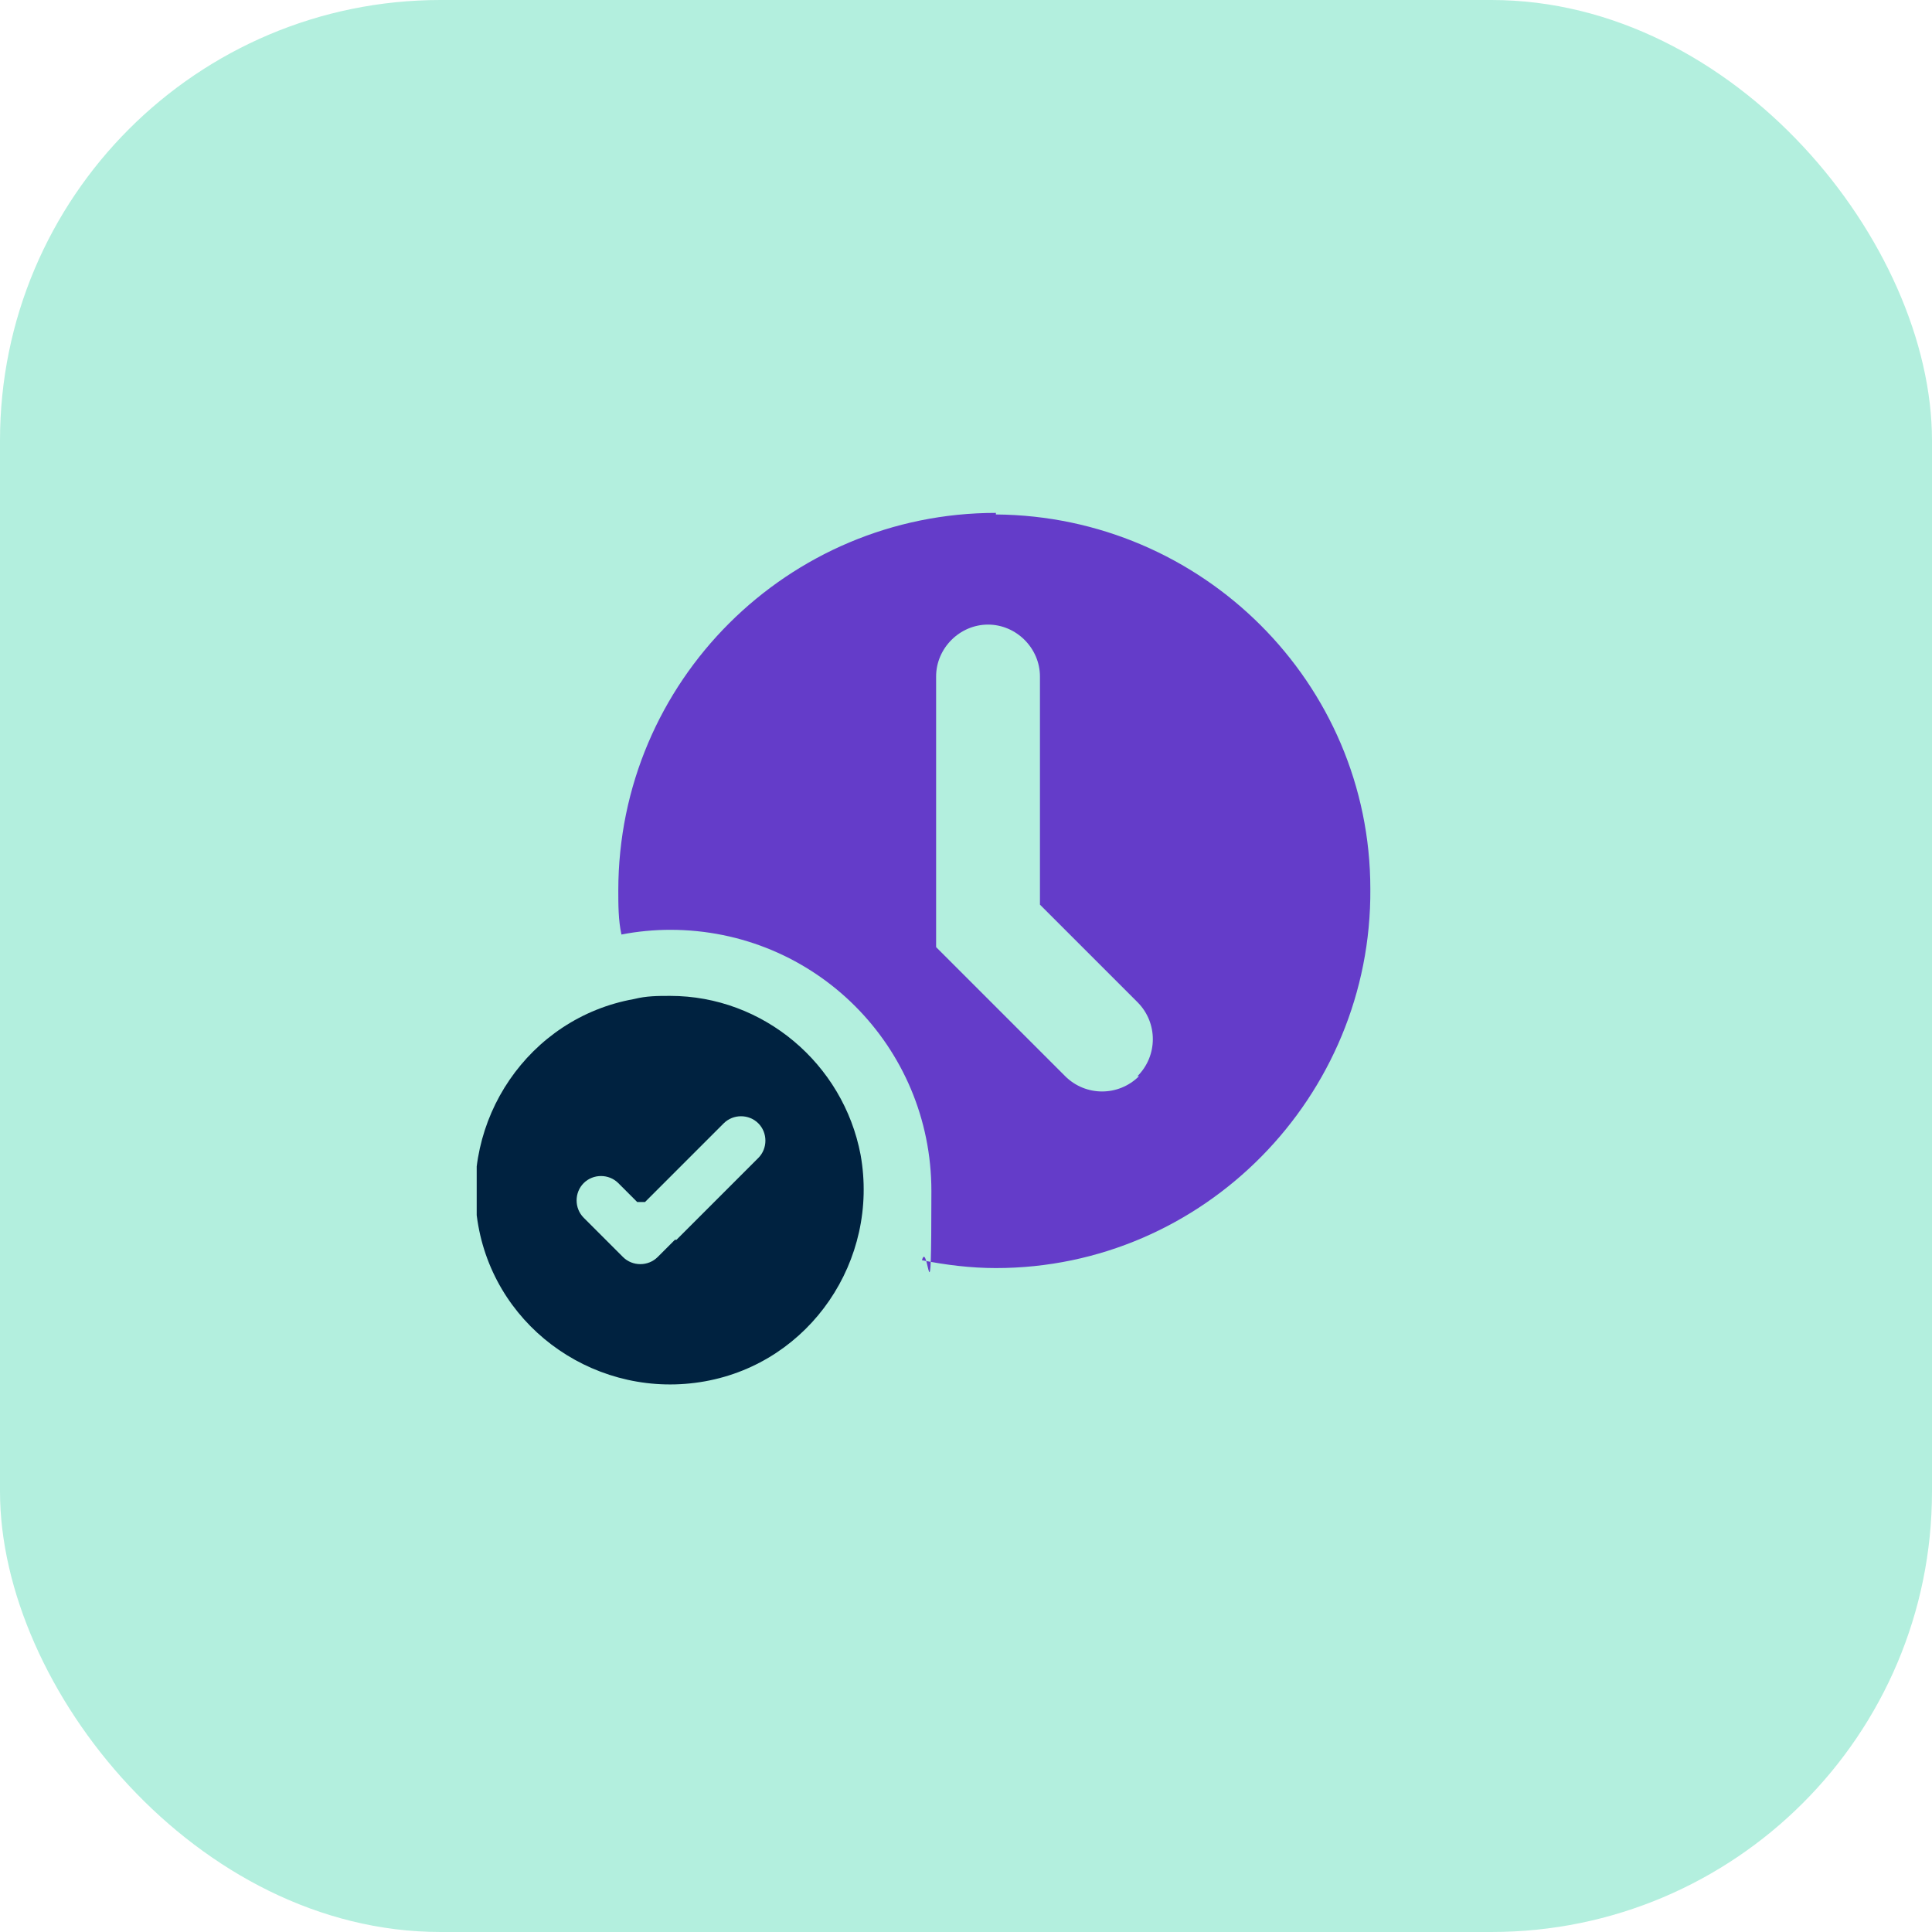 <?xml version="1.0" encoding="UTF-8"?>
<svg xmlns="http://www.w3.org/2000/svg" xmlns:xlink="http://www.w3.org/1999/xlink" version="1.1" viewBox="0 0 122.8 122.8">
  <defs>
    <style>
      .cls-1 {
        fill: none;
      }

      .cls-2 {
        fill: #643cc9;
      }

      .cls-3 {
        fill: #b3efde;
      }

      .cls-4 {
        fill: #002240;
      }

      .cls-5 {
        clip-path: url(#clippath);
      }
    </style>
    <clipPath id="clippath">
      <rect class="cls-1" x="30.3" y="32.6" width="56.9" height="55.4"/>
    </clipPath>
  </defs>
  <!-- Generator: Adobe Illustrator 28.6.0, SVG Export Plug-In . SVG Version: 1.2.0 Build 709)  -->
  <g>
    <g id="Layer_1">
      <g id="Layer_1-2" data-name="Layer_1">
        <g id="Layer_1-2">
          <g id="Layer_1-2-2" data-name="Layer_1-2">
            <rect class="cls-3" y="0" width="122.8" height="122.8" rx="28" ry="28"/>
            <g class="cls-5">
              <g>
                <path class="cls-2" d="M63.3,32.6c-13.2,0-24,10.7-24,24h0c0,.9,0,1.9.2,2.8,1-.2,2.1-.3,3.1-.3,9.2,0,16.6,7.4,16.6,16.6s-.2,3-.6,4.4c1.5.3,3.1.5,4.7.5,13.2,0,23.9-10.9,23.8-24.1,0-13.1-10.7-23.7-23.8-23.8M72.4,68.4c-1.3,1.3-3.4,1.3-4.7,0l-8.2-8.2v-17.2c0-1.8,1.5-3.3,3.3-3.3s3.3,1.5,3.3,3.3v14.5l6.2,6.2c1.3,1.3,1.3,3.4,0,4.7"/>
                <path class="cls-4" d="M42.6,63.3c-.8,0-1.5,0-2.3.2-6.7,1.2-11.1,7.7-9.9,14.4,1.2,6.7,7.7,11.1,14.4,9.9s11.1-7.7,9.9-14.4c-1.1-5.8-6.2-10.1-12.1-10.1M42.9,78.8l-1.1,1.1c-.6.6-1.6.6-2.2,0h0l-1.1-1.1-1.4-1.4c-.6-.6-.6-1.6,0-2.2s1.6-.6,2.2,0l1.2,1.2h.5l4.2-4.2.8-.8c.6-.6,1.6-.6,2.2,0,.6.6.6,1.6,0,2.2h0l-.8.8-4.4,4.4h-.1Z"/>
              </g>
            </g>
          </g>
        </g>
      </g>
    </g>
  </g>
</svg>